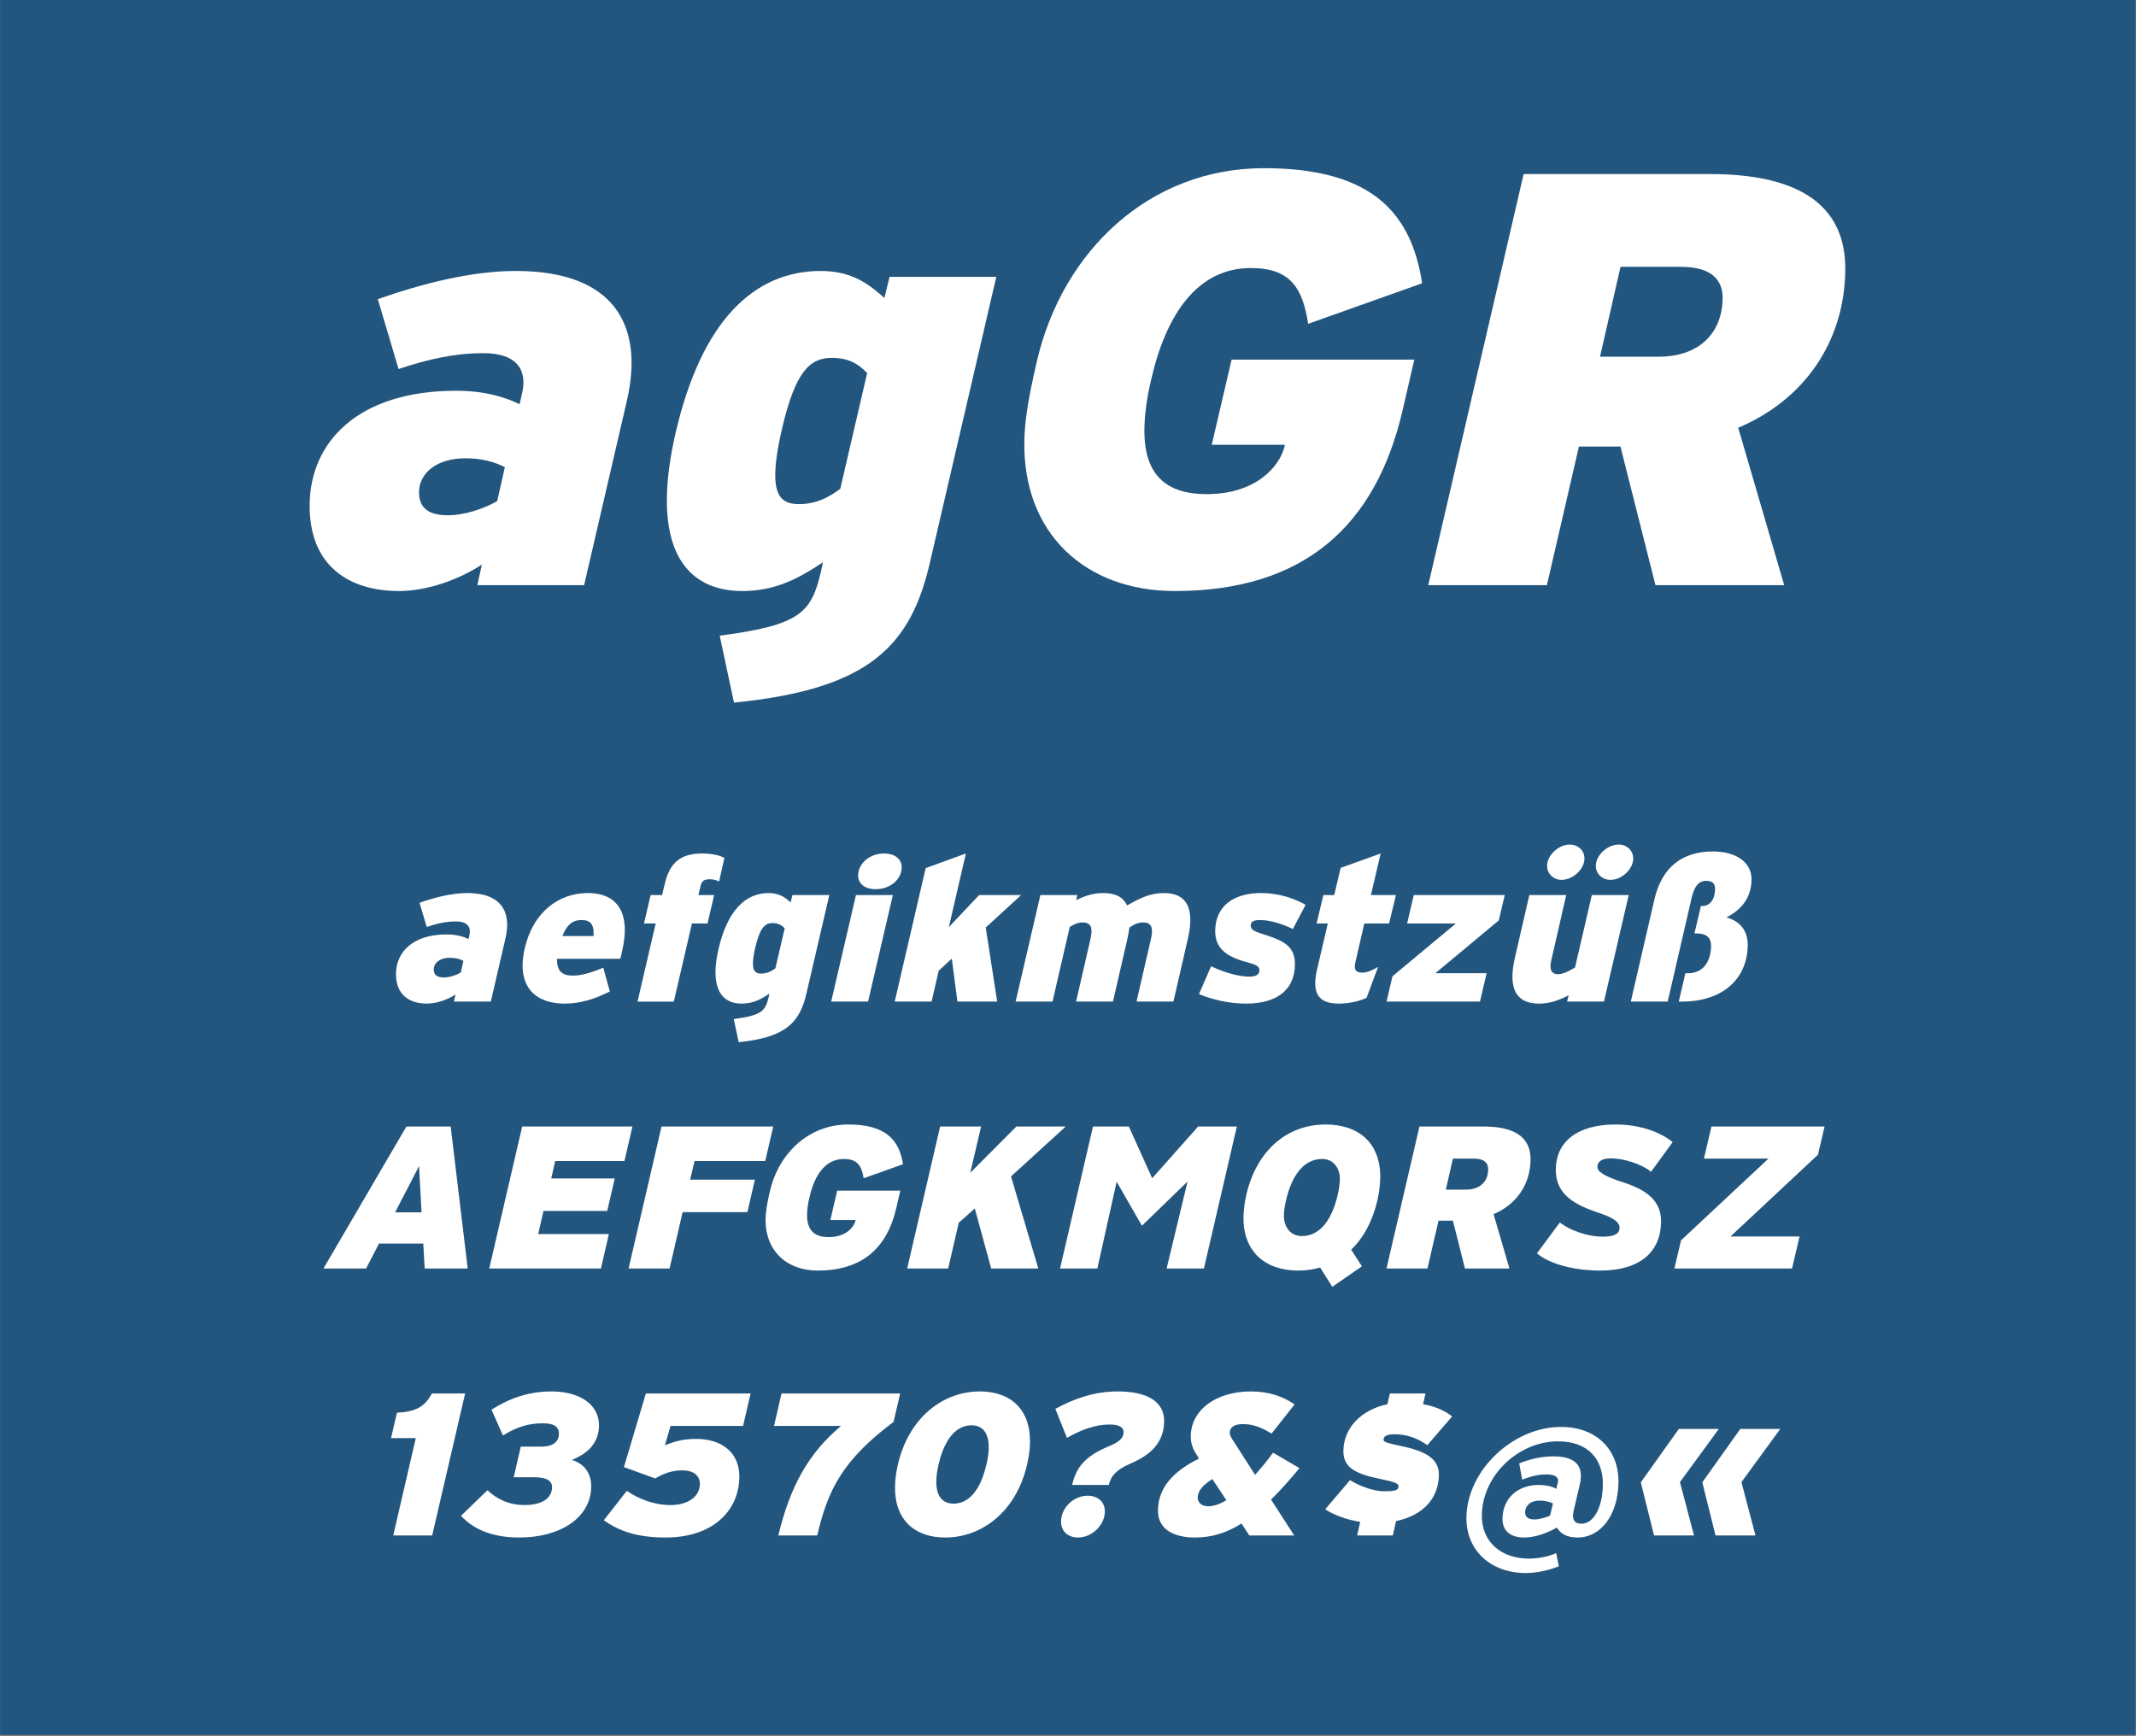 <?xml version="1.0" encoding="UTF-8" standalone="no"?><!DOCTYPE svg PUBLIC "-//W3C//DTD SVG 1.1//EN" "http://www.w3.org/Graphics/SVG/1.1/DTD/svg11.dtd"><svg width="100%" height="100%" viewBox="0 0 1667 1355" version="1.1" xmlns="http://www.w3.org/2000/svg" xmlns:xlink="http://www.w3.org/1999/xlink" xml:space="preserve" xmlns:serif="http://www.serif.com/" style="fill-rule:evenodd;clip-rule:evenodd;stroke-linejoin:round;stroke-miterlimit:2;"><rect x="0" y="0" width="1667" height="1355" fill="#808080" stroke="none"/><g id="Schrift"><rect id="HG" x="0.058" y="0" width="1666.61" height="1354.06" style="fill:#23567e;fill-rule:nonzero;"/><g id="schriftfamilie" transform="matrix(4.167,0,0,4.167,-213.857,-43.662)"><g transform="matrix(1.01,0,-0.017,1,1.016,0)"><g transform="matrix(110,0,0,110,108.007,120.079)"><path d="M0.35,-0.535c-0.076,0 -0.159,0.022 -0.232,0.048l0.037,0.119c0.05,-0.017 0.094,-0.027 0.143,-0.027c0.052,0 0.075,0.025 0.066,0.068l-0.004,0.019c-0.024,-0.012 -0.059,-0.023 -0.107,-0.023c-0.167,0 -0.244,0.088 -0.244,0.192c-0,0.108 0.071,0.149 0.153,0.149c0.047,0 0.1,-0.019 0.139,-0.045l-0.007,0.035l0.18,0l0.067,-0.315c0.026,-0.124 -0.022,-0.22 -0.191,-0.22Zm-0.108,0.416c-0.034,-0 -0.049,-0.014 -0.049,-0.04c-0,-0.032 0.029,-0.057 0.077,-0.057c0.028,0 0.049,0.006 0.067,0.015l-0.012,0.058c-0.023,0.013 -0.054,0.024 -0.083,0.024Z" style="fill:#fff;fill-rule:nonzero;"/></g><g transform="matrix(110,0,0,110,172.907,120.079)"><path d="M0.382,-0.489c-0.025,-0.022 -0.054,-0.046 -0.108,-0.046c-0.114,0 -0.2,0.087 -0.24,0.275c-0.009,0.042 -0.013,0.079 -0.013,0.11c-0,0.113 0.053,0.16 0.13,0.16c0.055,0 0.094,-0.021 0.135,-0.049l-0.003,0.015c-0.015,0.071 -0.033,0.092 -0.169,0.11l0.026,0.114c0.228,-0.023 0.297,-0.096 0.327,-0.242l0.103,-0.483l-0.18,0l-0.008,0.036Zm-0.138,0.351c-0.026,-0 -0.041,-0.011 -0.041,-0.052c-0,-0.018 0.003,-0.043 0.01,-0.076c0.021,-0.098 0.045,-0.121 0.082,-0.121c0.028,-0 0.045,0.01 0.06,0.026l-0.042,0.197c-0.021,0.016 -0.042,0.026 -0.069,0.026Z" style="fill:#fff;fill-rule:nonzero;"/></g><g transform="matrix(110,0,0,110,236.047,120.079)"><path d="M0.487,-0.239l0,0.002c-0.008,0.036 -0.048,0.082 -0.13,0.082c-0.069,0 -0.107,-0.033 -0.107,-0.112c0,-0.024 0.003,-0.051 0.01,-0.083c0.023,-0.11 0.074,-0.19 0.165,-0.19c0.067,0 0.088,0.035 0.098,0.095l0.191,-0.069c-0.02,-0.119 -0.087,-0.196 -0.27,-0.196c-0.193,0 -0.337,0.141 -0.377,0.328c-0.015,0.07 -0.019,0.105 -0.019,0.137c0,0.157 0.107,0.255 0.258,0.255c0.217,-0 0.337,-0.11 0.379,-0.309l0.018,-0.085l-0.308,-0l-0.031,0.145l0.123,-0Z" style="fill:#fff;fill-rule:nonzero;"/></g><g transform="matrix(110,0,0,110,315.137,120.079)"><path d="M0.708,-0.535c0,-0.119 -0.091,-0.165 -0.231,-0.165l-0.314,0l-0.149,0.7l0.2,-0l0.05,-0.236l0.07,0l0.063,0.236l0.217,-0l-0.082,-0.268c0.109,-0.047 0.176,-0.144 0.176,-0.267Zm-0.277,-0.007c0.051,0 0.071,0.022 0.071,0.054c0,0.061 -0.04,0.099 -0.106,0.099l-0.099,0l0.032,-0.153l0.102,0Z" style="fill:#fff;fill-rule:nonzero;"/></g></g><g transform="matrix(1.01,0,-0.017,1,2.208,0)"><g transform="matrix(38,0,0,38,124.962,198.079)"><path d="M0.35,-0.535c-0.076,0 -0.159,0.022 -0.232,0.048l0.037,0.119c0.05,-0.017 0.094,-0.027 0.143,-0.027c0.052,0 0.075,0.025 0.066,0.068l-0.004,0.019c-0.024,-0.012 -0.059,-0.023 -0.107,-0.023c-0.167,0 -0.244,0.088 -0.244,0.192c-0,0.108 0.071,0.149 0.153,0.149c0.047,0 0.1,-0.019 0.139,-0.045l-0.007,0.035l0.18,0l0.067,-0.315c0.026,-0.124 -0.022,-0.22 -0.191,-0.22Zm-0.108,0.416c-0.034,-0 -0.049,-0.014 -0.049,-0.04c-0,-0.032 0.029,-0.057 0.077,-0.057c0.028,0 0.049,0.006 0.067,0.015l-0.012,0.058c-0.023,0.013 -0.054,0.024 -0.083,0.024Z" style="fill:#fff;fill-rule:nonzero;"/></g><g transform="matrix(38,0,0,38,147.762,198.079)"><path d="M0.338,-0.535c-0.141,0 -0.265,0.093 -0.303,0.273c-0.006,0.028 -0.009,0.055 -0.009,0.079c-0,0.123 0.075,0.193 0.21,0.193c0.073,-0 0.145,-0.022 0.218,-0.06l-0.034,-0.117c-0.064,0.027 -0.108,0.039 -0.149,0.039c-0.048,-0 -0.077,-0.02 -0.077,-0.077l0,-0.006l0.308,-0c0.003,-0.009 0.005,-0.02 0.008,-0.035c0.008,-0.038 0.012,-0.072 0.012,-0.102c0,-0.125 -0.068,-0.187 -0.184,-0.187Zm-0.028,0.133c0.045,-0 0.06,0.023 0.06,0.068l0,0.011l-0.152,-0c0.02,-0.055 0.048,-0.079 0.092,-0.079Z" style="fill:#fff;fill-rule:nonzero;"/></g><g transform="matrix(38,0,0,38,168.814,198.079)"><path d="M0.377,-0.603c0.019,0 0.033,0.004 0.047,0.011l0.024,-0.116c-0.022,-0.013 -0.062,-0.022 -0.109,-0.022c-0.102,0 -0.157,0.042 -0.18,0.15l-0.012,0.055l-0.056,-0l-0.03,0.14l0.057,-0l-0.082,0.385l0.177,-0l0.082,-0.385l0.076,-0l0.03,-0.14l-0.077,-0l0.01,-0.045c0.005,-0.024 0.017,-0.033 0.043,-0.033Z" style="fill:#fff;fill-rule:nonzero;"/></g><g transform="matrix(38,0,0,38,183.748,198.079)"><path d="M0.382,-0.489c-0.025,-0.022 -0.054,-0.046 -0.108,-0.046c-0.114,0 -0.2,0.087 -0.24,0.275c-0.009,0.042 -0.013,0.079 -0.013,0.11c-0,0.113 0.053,0.16 0.13,0.16c0.055,0 0.094,-0.021 0.135,-0.049l-0.003,0.015c-0.015,0.071 -0.033,0.092 -0.169,0.11l0.026,0.114c0.228,-0.023 0.297,-0.096 0.327,-0.242l0.103,-0.483l-0.18,0l-0.008,0.036Zm-0.138,0.351c-0.026,-0 -0.041,-0.011 -0.041,-0.052c-0,-0.018 0.003,-0.043 0.01,-0.076c0.021,-0.098 0.045,-0.121 0.082,-0.121c0.028,-0 0.045,0.01 0.06,0.026l-0.042,0.197c-0.021,0.016 -0.042,0.026 -0.069,0.026Z" style="fill:#fff;fill-rule:nonzero;"/></g><g transform="matrix(38,0,0,38,205.94,198.079)"><path d="M0.211,-0.554c0.071,0 0.126,-0.047 0.126,-0.107c0,-0.041 -0.034,-0.069 -0.088,-0.069c-0.068,0 -0.124,0.048 -0.124,0.107c0,0.043 0.035,0.069 0.086,0.069Zm-0.027,0.554l0.112,-0.525l-0.18,0l-0.112,0.525l0.18,-0Z" style="fill:#fff;fill-rule:nonzero;"/></g><g transform="matrix(38,0,0,38,217.72,198.079)"><path d="M0.407,-0.525l-0.145,0.158l0.077,-0.363l-0.195,0.072l-0.14,0.658l0.18,-0l0.032,-0.152l0.063,-0.06l0.031,0.212l0.194,-0l-0.062,-0.365l0.17,-0.16l-0.205,-0Z" style="fill:#fff;fill-rule:nonzero;"/></g><g transform="matrix(38,0,0,38,240.14,198.079)"><path d="M0.718,-0.535c-0.063,0 -0.113,0.023 -0.178,0.061c-0.02,-0.041 -0.058,-0.061 -0.117,-0.061c-0.048,0 -0.088,0.013 -0.132,0.035l0.005,-0.025l-0.18,0l-0.112,0.525l0.18,-0l0.078,-0.368c0.023,-0.015 0.041,-0.022 0.062,-0.022c0.044,0 0.051,0.029 0.04,0.082l-0.065,0.308l0.18,-0l0.065,-0.308c0.004,-0.02 0.007,-0.039 0.009,-0.057c0.024,-0.017 0.044,-0.025 0.066,-0.025c0.044,0 0.051,0.029 0.04,0.082l-0.065,0.308l0.18,-0l0.065,-0.308c0.032,-0.15 -0.007,-0.227 -0.121,-0.227Z" style="fill:#fff;fill-rule:nonzero;"/></g><g transform="matrix(38,0,0,38,274.34,198.079)"><path d="M0.228,0.01c0.166,0 0.236,-0.08 0.236,-0.191c0,-0.089 -0.055,-0.118 -0.142,-0.146c-0.056,-0.018 -0.077,-0.025 -0.077,-0.048c0,-0.019 0.014,-0.027 0.045,-0.027c0.041,-0 0.098,0.014 0.161,0.044l0.06,-0.119c-0.057,-0.032 -0.131,-0.058 -0.218,-0.058c-0.142,0 -0.221,0.07 -0.221,0.184c0,0.094 0.063,0.132 0.168,0.16c0.04,0.011 0.051,0.02 0.051,0.037c0,0.02 -0.014,0.031 -0.05,0.031c-0.046,0 -0.117,-0.018 -0.186,-0.051l-0.057,0.137c0.064,0.027 0.148,0.047 0.23,0.047Z" style="fill:#fff;fill-rule:nonzero;"/></g><g transform="matrix(38,0,0,38,294.67,198.079)"><path d="M0.385,-0.385l0.031,-0.14l-0.122,0l0.044,-0.205l-0.194,0.071l-0.029,0.134l-0.053,0l-0.031,0.14l0.055,0l-0.049,0.228c-0.023,0.11 0.005,0.167 0.108,0.167c0.05,-0 0.098,-0.011 0.136,-0.028l0.054,-0.153c-0.032,0.019 -0.054,0.028 -0.077,0.028c-0.029,-0 -0.043,-0.011 -0.034,-0.052l0.04,-0.19l0.121,0Z" style="fill:#fff;fill-rule:nonzero;"/></g><g transform="matrix(38,0,0,38,309.3,198.079)"><path d="M0.118,-0.525l-0.03,0.14l0.238,0l-0.305,0.26l-0.027,0.125l0.456,-0l0.03,-0.14l-0.25,0l0.305,-0.26l0.027,-0.125l-0.444,0Z" style="fill:#fff;fill-rule:nonzero;"/></g><g transform="matrix(38,0,0,38,330.808,198.079)"><path d="M0.272,-0.6c0.055,0 0.11,-0.052 0.11,-0.104c0,-0.04 -0.032,-0.07 -0.073,-0.07c-0.054,0 -0.109,0.052 -0.109,0.104c0,0.038 0.031,0.07 0.072,0.07Zm0.239,0c0.054,0 0.109,-0.052 0.109,-0.104c0,-0.04 -0.032,-0.07 -0.072,-0.07c-0.055,0 -0.11,0.052 -0.11,0.104c-0,0.038 0.031,0.07 0.073,0.07Zm-0.166,0.432c-0.03,0.018 -0.057,0.033 -0.083,0.033c-0.035,0 -0.042,-0.029 -0.034,-0.066l0.068,-0.324l-0.18,0l-0.065,0.308c-0.032,0.15 0.007,0.227 0.121,0.227c0.052,0 0.094,-0.015 0.144,-0.041l-0.007,0.031l0.18,0l0.112,-0.525l-0.18,0l-0.076,0.357Z" style="fill:#fff;fill-rule:nonzero;"/></g><g transform="matrix(38,0,0,38,354.178,198.079)"><path d="M0.465,-0.415c0.051,-0.027 0.119,-0.078 0.119,-0.185c-0,-0.089 -0.081,-0.14 -0.19,-0.14c-0.145,0 -0.247,0.072 -0.282,0.235l-0.107,0.505l0.18,0l0.108,-0.51c0.012,-0.058 0.033,-0.085 0.07,-0.085c0.03,0 0.044,0.013 0.044,0.041c0,0.051 -0.024,0.083 -0.062,0.083l-0.006,0l-0.029,0.135l0.006,0c0.04,0 0.076,0.01 0.076,0.064c0,0.081 -0.042,0.132 -0.108,0.132l-0.015,0l-0.03,0.14l0.015,-0c0.192,-0 0.317,-0.105 0.317,-0.277c0,-0.083 -0.052,-0.123 -0.106,-0.138Z" style="fill:#fff;fill-rule:nonzero;"/></g></g><g transform="matrix(1.01,0,-0.017,1,3.2,0)"><g transform="matrix(38,0,0,38,112.978,248.079)"><path d="M0.673,-0l-0.095,-0.7l-0.216,0l-0.393,0.7l0.208,-0l0.061,-0.123l0.216,0l0.009,0.123l0.21,-0Zm-0.246,-0.505l0.016,0.228l-0.129,0l0.113,-0.228Z" style="fill:#fff;fill-rule:nonzero;"/></g><g transform="matrix(38,0,0,38,142.01,248.079)"><path d="M0.701,-0.7l-0.538,0l-0.149,0.7l0.545,-0l0.036,-0.17l-0.345,0l0.024,-0.114l0.311,0l0.034,-0.16l-0.31,0l0.018,-0.086l0.338,0l0.036,-0.17Z" style="fill:#fff;fill-rule:nonzero;"/></g><g transform="matrix(38,0,0,38,167.85,248.079)"><path d="M0.708,-0.7l-0.545,0l-0.149,0.7l0.2,-0l0.059,-0.278l0.316,0l0.034,-0.16l-0.316,0l0.02,-0.092l0.345,0l0.036,-0.17Z" style="fill:#fff;fill-rule:nonzero;"/></g><g transform="matrix(38,0,0,38,191.808,248.079)"><path d="M0.487,-0.239l0,0.002c-0.008,0.036 -0.048,0.082 -0.13,0.082c-0.069,0 -0.107,-0.033 -0.107,-0.112c0,-0.024 0.003,-0.051 0.01,-0.083c0.023,-0.11 0.074,-0.19 0.165,-0.19c0.067,0 0.088,0.035 0.098,0.095l0.191,-0.069c-0.02,-0.119 -0.087,-0.196 -0.27,-0.196c-0.193,0 -0.337,0.141 -0.377,0.328c-0.015,0.07 -0.019,0.105 -0.019,0.137c0,0.157 0.107,0.255 0.258,0.255c0.217,-0 0.337,-0.11 0.379,-0.309l0.018,-0.085l-0.308,-0l-0.031,0.145l0.123,-0Z" style="fill:#fff;fill-rule:nonzero;"/></g><g transform="matrix(38,0,0,38,219.51,248.079)"><path d="M0.535,-0.7l-0.221,0.228l0.049,-0.228l-0.2,0l-0.149,0.7l0.2,-0l0.048,-0.226l0.077,-0.07l0.085,0.296l0.23,0l-0.141,-0.454l0.263,-0.246l-0.241,0Z" style="fill:#fff;fill-rule:nonzero;"/></g><g transform="matrix(38,0,0,38,247.82,248.079)"><path d="M0.457,-0.445l-0.118,-0.255l-0.175,-0l-0.149,0.7l0.182,-0l0.087,-0.428l0.127,0.217l0.219,-0.218l-0.095,0.429l0.182,-0l0.149,-0.7l-0.189,-0l-0.22,0.255Z" style="fill:#fff;fill-rule:nonzero;"/></g><g transform="matrix(38,0,0,38,280.272,248.079)"><path d="M0.704,-0.336c0.008,-0.04 0.012,-0.076 0.012,-0.11c0,-0.171 -0.108,-0.264 -0.271,-0.264c-0.183,0 -0.333,0.122 -0.381,0.346c-0.008,0.039 -0.012,0.076 -0.012,0.109c0,0.171 0.109,0.265 0.272,0.265c0.037,-0 0.073,-0.005 0.106,-0.015l0.061,0.095l0.143,-0.101l-0.054,-0.082c0.059,-0.058 0.102,-0.14 0.124,-0.243Zm-0.455,0.073c0,-0.021 0.003,-0.045 0.009,-0.073c0.028,-0.132 0.089,-0.204 0.173,-0.204c0.052,0 0.088,0.041 0.088,0.101c0,0.022 -0.003,0.047 -0.009,0.075c-0.028,0.132 -0.088,0.204 -0.172,0.204c-0.051,0 -0.089,-0.04 -0.089,-0.103Z" style="fill:#fff;fill-rule:nonzero;"/></g><g transform="matrix(38,0,0,38,308.392,248.079)"><path d="M0.708,-0.535c0,-0.119 -0.091,-0.165 -0.231,-0.165l-0.314,0l-0.149,0.7l0.2,-0l0.05,-0.236l0.07,0l0.063,0.236l0.217,-0l-0.082,-0.268c0.109,-0.047 0.176,-0.144 0.176,-0.267Zm-0.277,-0.007c0.051,0 0.071,0.022 0.071,0.054c0,0.061 -0.04,0.099 -0.106,0.099l-0.099,0l0.032,-0.153l0.102,0Z" style="fill:#fff;fill-rule:nonzero;"/></g><g transform="matrix(38,0,0,38,335.942,248.079)"><path d="M0.332,0.01c0.195,0 0.293,-0.092 0.293,-0.239c0,-0.092 -0.056,-0.153 -0.183,-0.194c-0.106,-0.034 -0.132,-0.056 -0.132,-0.079c0,-0.03 0.028,-0.041 0.065,-0.041c0.058,0 0.144,0.024 0.197,0.066l0.103,-0.146c-0.055,-0.045 -0.153,-0.087 -0.28,-0.087c-0.189,0 -0.288,0.087 -0.288,0.218c0,0.111 0.068,0.169 0.209,0.216c0.079,0.026 0.107,0.048 0.107,0.076c0,0.031 -0.03,0.043 -0.081,0.043c-0.08,0 -0.167,-0.035 -0.211,-0.07l-0.109,0.152c0.038,0.035 0.147,0.085 0.31,0.085Z" style="fill:#fff;fill-rule:nonzero;"/></g><g transform="matrix(38,0,0,38,361.934,248.079)"><path d="M0.179,-0.7l-0.034,0.158l0.315,0l-0.42,0.403l-0.03,0.139l0.574,-0l0.034,-0.158l-0.337,0l0.42,-0.403l0.03,-0.139l-0.552,0Z" style="fill:#fff;fill-rule:nonzero;"/></g></g><g transform="matrix(1.01,0,-0.017,1,3.995,0)"><g transform="matrix(38,0,0,38,120.807,298.079)"><path d="M0.282,-0.7c-0.034,0.065 -0.076,0.09 -0.169,0.095l-0.027,0.125l0.121,0l-0.102,0.48l0.19,0l0.149,-0.7l-0.162,0Z" style="fill:#fff;fill-rule:nonzero;"/></g><g transform="matrix(38,0,0,38,137.185,298.079)"><path d="M0.54,-0.372c0.061,-0.027 0.129,-0.071 0.129,-0.169c-0.001,-0.104 -0.096,-0.169 -0.235,-0.169c-0.119,0 -0.215,0.04 -0.291,0.09l0.058,0.127c0.065,-0.041 0.123,-0.06 0.193,-0.06c0.055,0 0.08,0.016 0.08,0.054c-0,0.031 -0.021,0.061 -0.085,0.061l-0.1,0l-0.032,0.151l0.101,0c0.062,0 0.087,0.019 0.087,0.05c0,0.054 -0.049,0.087 -0.132,0.087c-0.077,0 -0.136,-0.029 -0.183,-0.073l-0.127,0.126c0.061,0.066 0.154,0.107 0.286,0.107c0.203,0 0.347,-0.099 0.347,-0.249c-0,-0.075 -0.044,-0.118 -0.096,-0.133Z" style="fill:#fff;fill-rule:nonzero;"/></g><g transform="matrix(38,0,0,38,163.595,298.079)"><path d="M0.711,-0.7l-0.511,0l-0.101,0.363l0.154,0.056c0.038,-0.024 0.081,-0.04 0.131,-0.04c0.059,0 0.087,0.029 0.087,0.068c0,0.061 -0.055,0.103 -0.142,0.103c-0.079,0 -0.156,-0.03 -0.214,-0.07l-0.11,0.145c0.075,0.052 0.16,0.085 0.304,0.085c0.22,0 0.354,-0.123 0.354,-0.297c0,-0.123 -0.091,-0.189 -0.213,-0.189c-0.058,0 -0.103,0.01 -0.153,0.032l0.026,-0.096l0.354,0l0.034,-0.16Z" style="fill:#fff;fill-rule:nonzero;"/></g><g transform="matrix(38,0,0,38,190.955,298.079)"><path d="M0.108,-0.54l0.327,0c-0.16,0.138 -0.244,0.302 -0.297,0.54l0.19,-0c0.048,-0.226 0.118,-0.372 0.363,-0.56l0.03,-0.14l-0.579,0l-0.034,0.16Z" style="fill:#fff;fill-rule:nonzero;"/></g><g transform="matrix(38,0,0,38,215.75,298.079)"><path d="M0.3,0.01c0.181,0 0.345,-0.129 0.394,-0.361c0.008,-0.039 0.012,-0.074 0.012,-0.107c0,-0.164 -0.099,-0.252 -0.249,-0.252c-0.18,0 -0.345,0.129 -0.394,0.361c-0.008,0.039 -0.012,0.074 -0.012,0.107c0,0.164 0.099,0.252 0.249,0.252Zm0.038,-0.167c-0.055,0 -0.086,-0.038 -0.086,-0.112c0,-0.024 0.003,-0.051 0.01,-0.082c0.027,-0.127 0.084,-0.192 0.157,-0.192c0.055,0 0.086,0.038 0.086,0.112c0,0.024 -0.003,0.051 -0.01,0.082c-0.027,0.127 -0.083,0.192 -0.157,0.192Z" style="fill:#fff;fill-rule:nonzero;"/></g><g transform="matrix(38,0,0,38,243.49,298.079)"><path d="M0.364,-0.249c0.009,-0.045 0.038,-0.076 0.101,-0.104c0.07,-0.031 0.164,-0.083 0.164,-0.208c0,-0.099 -0.085,-0.149 -0.229,-0.149c-0.11,0 -0.209,0.033 -0.303,0.086l0.059,0.143c0.066,-0.039 0.136,-0.066 0.207,-0.066c0.047,-0 0.069,0.014 0.069,0.038c-0,0.038 -0.041,0.057 -0.077,0.072c-0.112,0.048 -0.152,0.104 -0.17,0.188l0.179,-0Zm-0.146,0.259c0.068,-0 0.129,-0.06 0.129,-0.127c0,-0.047 -0.034,-0.079 -0.085,-0.079c-0.068,-0 -0.128,0.058 -0.128,0.126c0,0.047 0.033,0.08 0.084,0.08Z" style="fill:#fff;fill-rule:nonzero;"/></g><g transform="matrix(38,0,0,38,266.67,298.079)"><path d="M0.553,-0.408c-0.029,0.041 -0.058,0.077 -0.086,0.109l-0.112,-0.172c-0.006,-0.009 -0.015,-0.022 -0.015,-0.036c0,-0.028 0.023,-0.042 0.064,-0.042c0.051,0 0.096,0.019 0.14,0.047l0.11,-0.144c-0.058,-0.039 -0.124,-0.064 -0.214,-0.064c-0.171,0 -0.29,0.091 -0.29,0.22c-0,0.042 0.016,0.072 0.037,0.103l0.005,0.008c-0.093,0.047 -0.196,0.122 -0.196,0.253c-0,0.094 0.076,0.136 0.184,0.136c0.081,0 0.154,-0.023 0.225,-0.069l0.039,0.059l0.219,0l-0.116,-0.177c0.044,-0.044 0.089,-0.096 0.136,-0.155l-0.13,-0.076Zm-0.311,0.264c-0.033,0 -0.053,-0.018 -0.053,-0.044c-0,-0.035 0.03,-0.065 0.07,-0.09l0.07,0.104c-0.032,0.02 -0.062,0.03 -0.087,0.03Z" style="fill:#fff;fill-rule:nonzero;"/></g><g transform="matrix(38,0,0,38,294.79,298.079)"><path d="M0.433,-0.442c-0.067,-0.014 -0.082,-0.019 -0.082,-0.03c0,-0.019 0.018,-0.027 0.055,-0.027c0.059,0 0.114,0.021 0.159,0.054l0.119,-0.142c-0.039,-0.03 -0.086,-0.05 -0.143,-0.06l0.011,-0.053l-0.174,0l-0.011,0.053c-0.126,0.027 -0.211,0.115 -0.211,0.229c0,0.087 0.068,0.116 0.185,0.14c0.068,0.014 0.087,0.022 0.087,0.035c0,0.02 -0.015,0.025 -0.071,0.025c-0.054,0 -0.129,-0.03 -0.166,-0.055l-0.119,0.144c0.043,0.028 0.104,0.051 0.172,0.062l-0.014,0.067l0.174,-0l0.015,-0.071c0.128,-0.027 0.205,-0.109 0.205,-0.226c0,-0.083 -0.068,-0.119 -0.191,-0.145Z" style="fill:#fff;fill-rule:nonzero;"/></g><g transform="matrix(38,0,0,38,322.53,298.079)"><path d="M0.325,0.185c0.052,0 0.106,-0.011 0.162,-0.033l-0.014,-0.065c-0.041,0.018 -0.088,0.027 -0.133,0.027c-0.134,0 -0.233,-0.081 -0.233,-0.216c0,-0.193 0.171,-0.362 0.366,-0.362c0.148,-0 0.222,0.09 0.222,0.215c0,0.112 -0.042,0.191 -0.101,0.191c-0.038,-0 -0.048,-0.024 -0.039,-0.066l0.027,-0.125c0.02,-0.091 -0.019,-0.141 -0.131,-0.141c-0.057,0 -0.114,0.013 -0.166,0.035l0.016,0.08c0.044,-0.018 0.082,-0.026 0.116,-0.026c0.066,0 0.061,0.03 0.057,0.045l-0.006,0.026c-0.02,-0.012 -0.052,-0.019 -0.086,-0.019c-0.104,0 -0.174,0.067 -0.174,0.165c0,0.06 0.039,0.094 0.107,0.094c0.052,-0 0.109,-0.02 0.159,-0.049c0.017,0.027 0.045,0.049 0.102,0.049c0.115,-0 0.195,-0.113 0.195,-0.27c0,-0.162 -0.111,-0.275 -0.285,-0.275c-0.235,0 -0.454,0.214 -0.454,0.444c0,0.167 0.126,0.276 0.293,0.276Zm0.037,-0.264c-0.03,0 -0.044,-0.015 -0.044,-0.035c0,-0.035 0.027,-0.058 0.07,-0.058c0.021,0 0.047,0.005 0.065,0.014l-0.013,0.06c-0.019,0.009 -0.051,0.019 -0.078,0.019Z" style="fill:#fff;fill-rule:nonzero;"/></g><g transform="matrix(38,0,0,38,354.83,298.079)"><path d="M0.294,-0l-0.073,-0.263l0.185,-0.262l-0.195,0l-0.181,0.263l0.069,0.262l0.195,-0Zm0.3,-0l-0.073,-0.263l0.185,-0.262l-0.195,0l-0.181,0.263l0.069,0.262l0.195,-0Z" style="fill:#fff;fill-rule:nonzero;"/></g></g></g></g></svg>